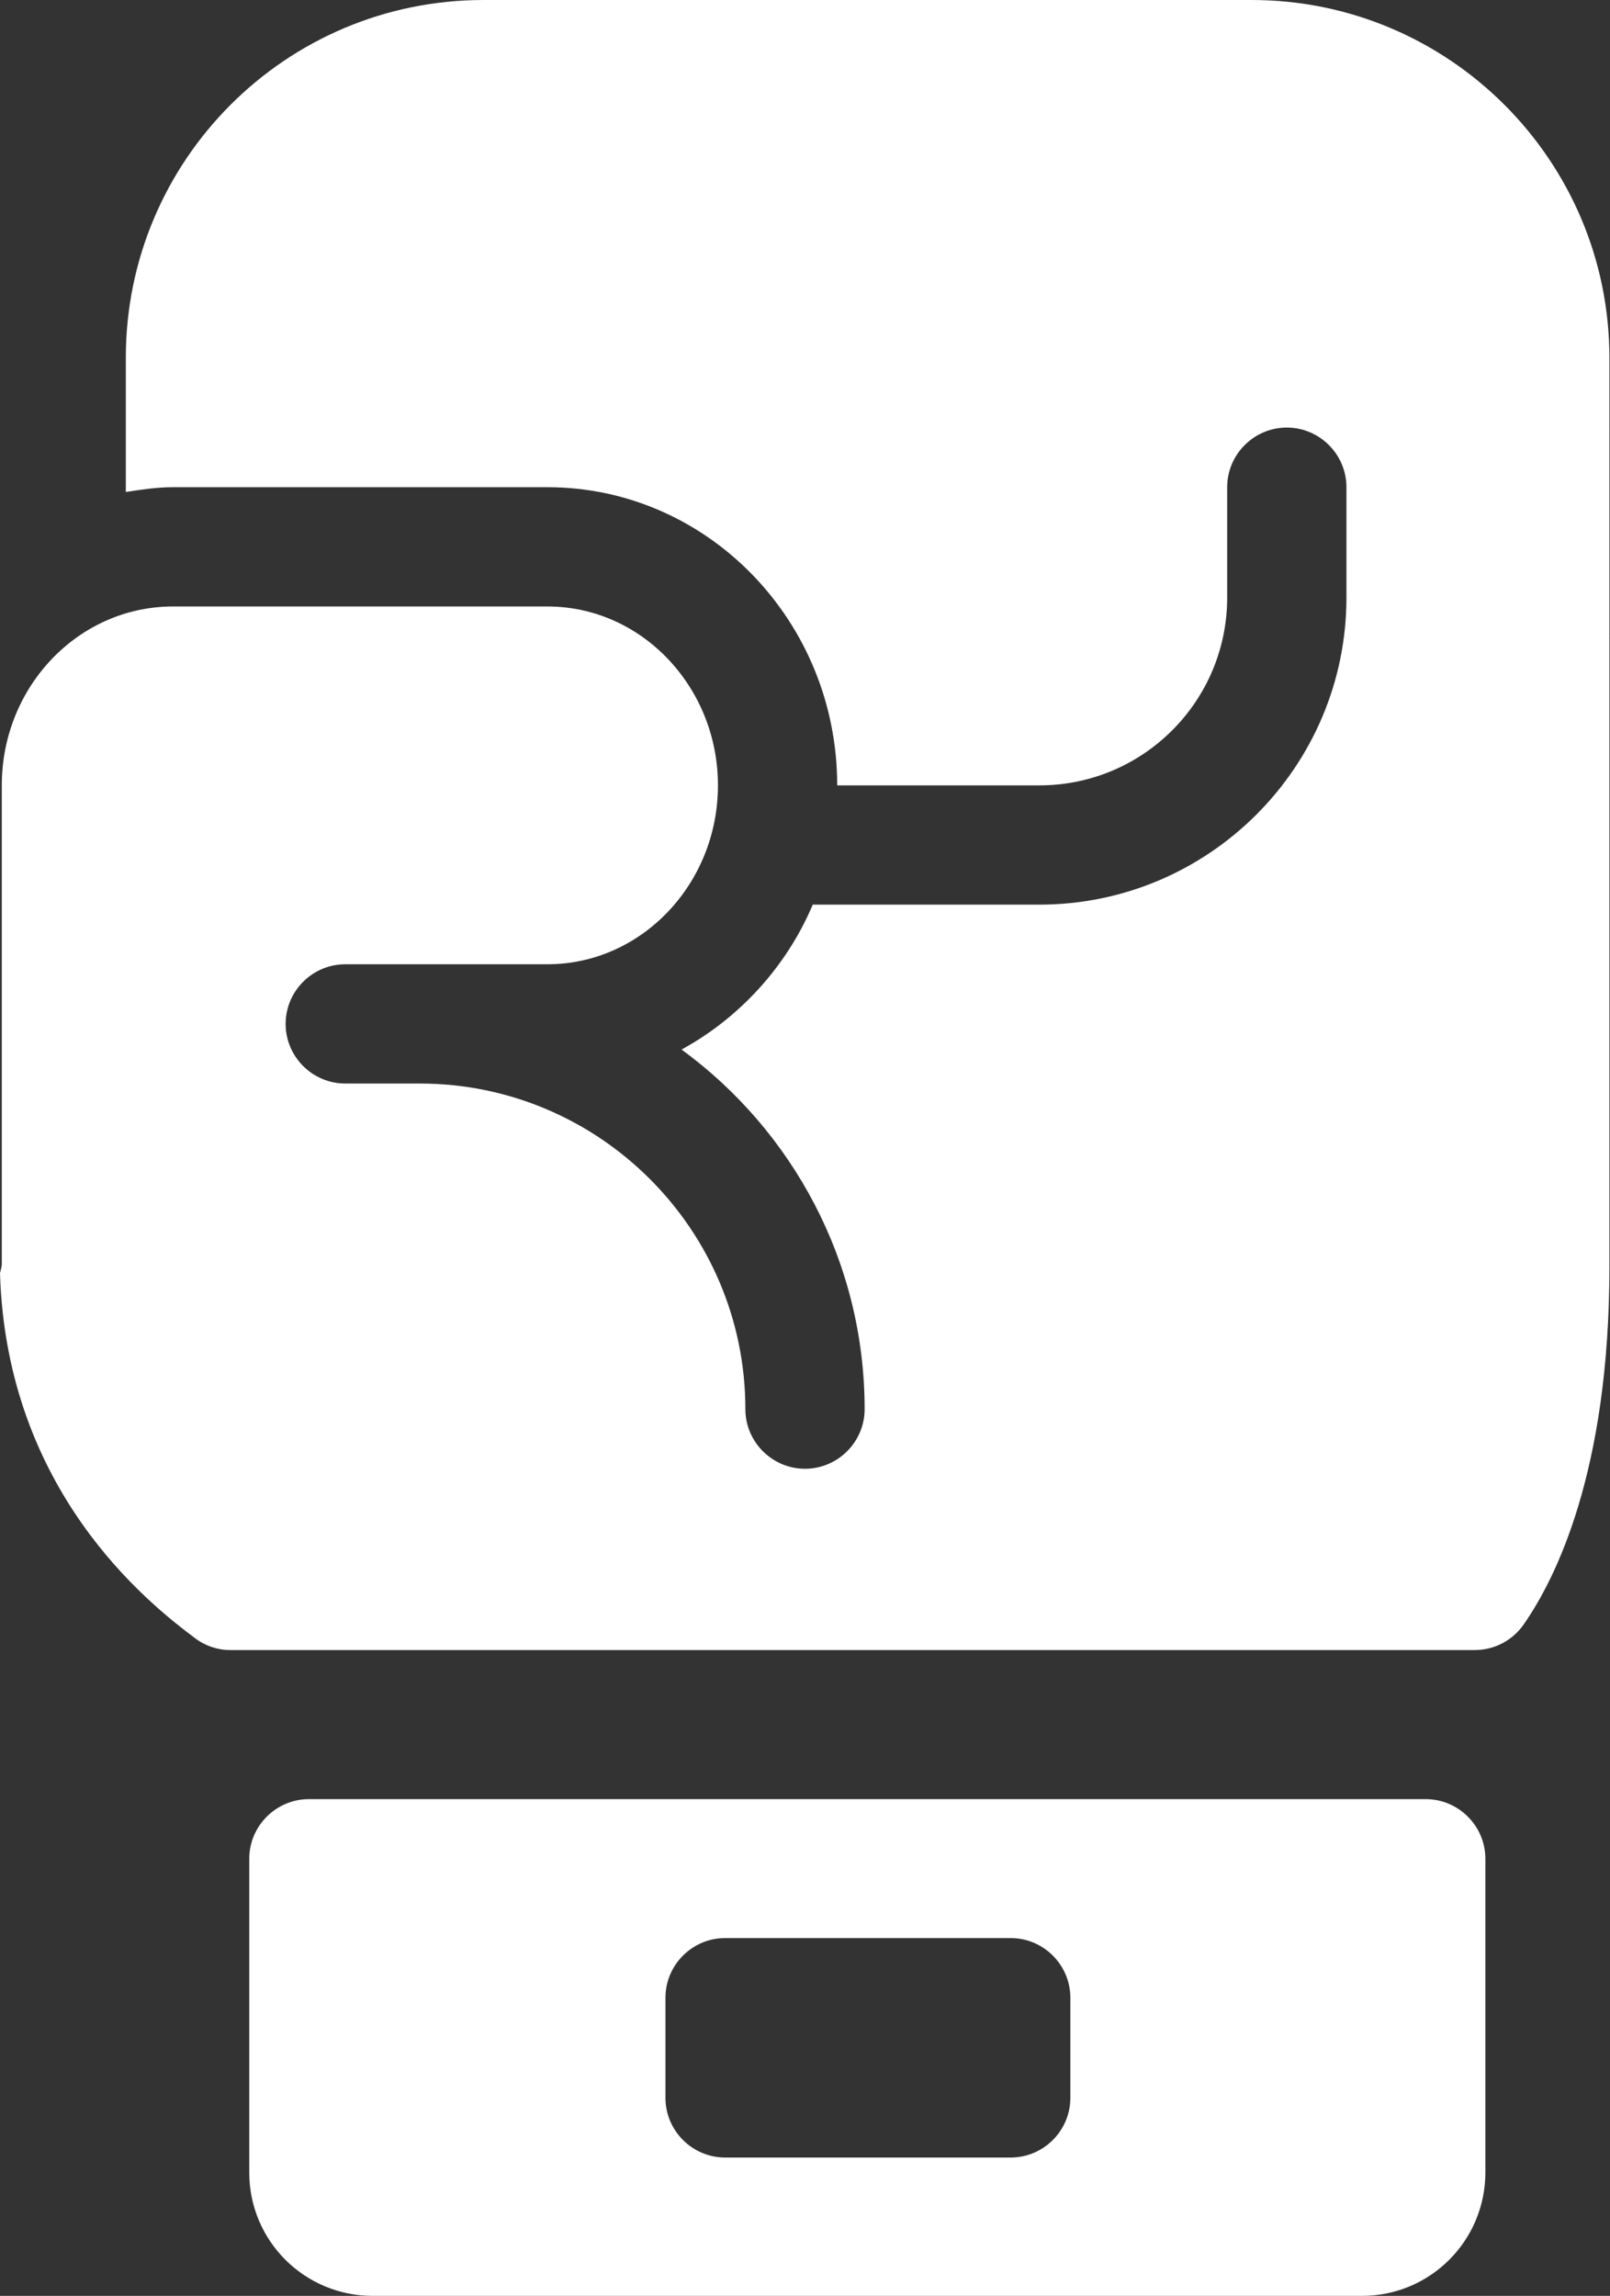 <?xml version="1.0" encoding="UTF-8"?>
<svg id="_圖層_2" data-name="圖層 2" xmlns="http://www.w3.org/2000/svg" viewBox="0 0 27 38.5">
  <rect x="0" y="0" width="27" height="38.5" fill="#333333" stroke="none"/>
  <defs>
    <style>
      .cls-1 {
        fill: #fff;
      }
    </style>
  </defs>
  <g id="icons">
    <g>
      <path class="cls-1" d="M21,0h-12.89C4.79,0,2.11,2.69,2.11,6v2.25c.26-.04.52-.08.79-.08h6.28c2.68,0,4.86,2.24,4.86,5h3.39c1.74,0,3.15-1.41,3.15-3.15v-1.85c0-.55.45-1,1-1s1,.45,1,1v1.85c0,2.84-2.31,5.15-5.15,5.15h-3.8c-.44,1.04-1.23,1.9-2.2,2.43,1.86,1.36,3.07,3.56,3.07,6.03,0,.55-.45,1-1,1s-1-.45-1-1c0-3.01-2.45-5.46-5.46-5.46h-1.25c-.55,0-1-.45-1-1s.45-1,1-1h3.39c1.58,0,2.86-1.35,2.86-3s-1.28-3-2.86-3H2.9C1.32,10.17.03,11.51.03,13.17v8.02c0,.06-.02.11-.03.16h0c.11,3.65,2.48,5.53,3.27,6.12.17.13.38.2.59.2h20.87c.33,0,.64-.16.83-.44.52-.75,1.43-2.54,1.43-5.98V6c0-3.31-2.69-6-6-6Z"/>
      <path class="cls-1" d="M23.92,30.17H5.18c-.55,0-1,.45-1,1v5.26c0,1.15.93,2.07,2.07,2.07h16.59c1.15,0,2.07-.93,2.07-2.07v-5.26c0-.55-.45-1-1-1ZM17.95,35.18c0,.55-.45,1-1,1h-4.79c-.55,0-1-.45-1-1v-1.68c0-.55.45-1,1-1h4.79c.55,0,1,.45,1,1v1.68Z"/>
    </g>
  </g>
</svg>